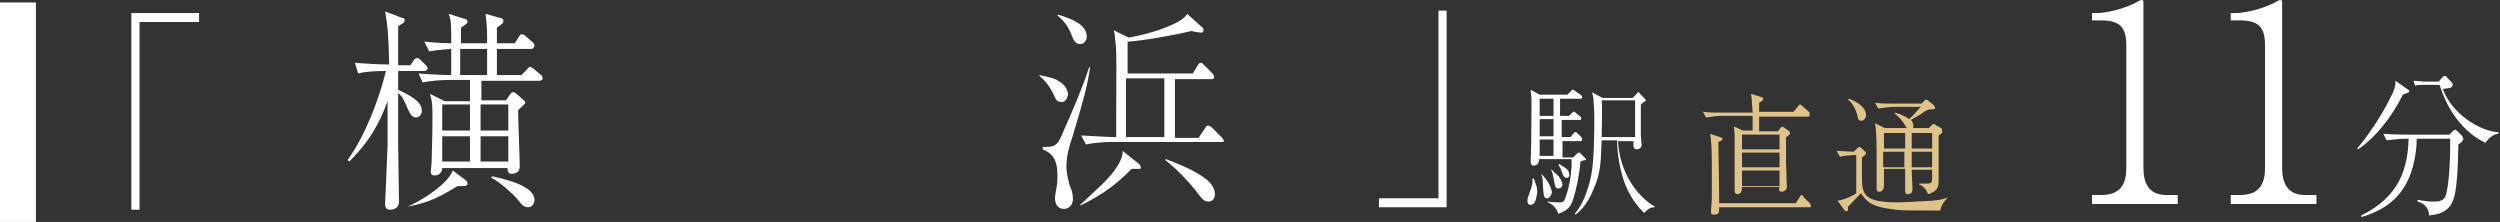 <?xml version="1.0" encoding="utf-8"?>
<!-- Generator: Adobe Illustrator 27.4.0, SVG Export Plug-In . SVG Version: 6.00 Build 0)  -->
<svg version="1.1" id="_レイヤー_2" xmlns="http://www.w3.org/2000/svg" xmlns:xlink="http://www.w3.org/1999/xlink" x="0px"
	 y="0px" viewBox="0 0 306.4 27.2" style="enable-background:new 0 0 306.4 27.2;" xml:space="preserve">
<rect x="0" y="0" width="306.4" height="27.2" fill="#333333" stroke="none"/>
<style type="text/css">
	.st0{fill:#FFFFFF;}
	.st1{fill:#DFC389;}
</style>
<g id="_レイヤー_1-2">
	<path class="st0" d="M16.1,1.6h8.3v1.1h-7.3v23h-1V1.6z"/>
	<path class="st0" d="M43.5,7.7c1.4,0.1,2.8,0.2,4.2,0.2c-0.1-4.1-0.2-4.7-0.5-6.5l2.1,0.8c0.2,0,0.3,0.1,0.3,0.3
		c0,0.3-0.3,0.4-0.8,0.7c0,0.5,0,4,0,4.8h1.5l0.4-0.6c0,0,0.2-0.3,0.4-0.3c0.2,0,0.4,0.2,0.5,0.3l0.6,0.6c0.2,0.2,0.2,0.2,0.2,0.4
		c0,0.2-0.2,0.3-0.4,0.3h-3.2v2.3c2.4,1.1,2.9,1.8,2.9,2.6c0,0.6-0.5,0.8-0.7,0.8c-0.4,0-0.7-0.3-1-1c-0.5-1.1-0.6-1.5-1.2-2
		c0,1,0,5.6,0,6.5c0,1.1,0.1,5.8,0.1,6.8c0,0.7-0.5,1-1.1,1c-0.6,0-0.6-0.5-0.6-0.8c0-0.3,0.3-6.6,0.3-7c0-0.9,0-4.7,0-5.5
		c-0.9,2.4-1.9,4.6-4.7,7.4l-0.2-0.2c2.2-3,3.9-7.6,4.7-10.9c-1.4,0-2.7,0.1-3.4,0.3L43.5,7.7L43.5,7.7z M50,25.3
		c0.8-0.3,4.7-2.4,5.5-4.4l1.6,1.2c0.1,0.1,0.2,0.2,0.2,0.4c0,0.3-0.4,0.3-0.6,0.3c-0.3,0-0.4,0-0.6,0c-2,1.2-3.4,2-6,2.5L50,25.3
		L50,25.3z M59.7,5.3c0-1.5,0-2.2-0.2-3.6l1.8,0.5c0.2,0,0.4,0.1,0.4,0.4c0,0.2,0,0.2-0.8,0.8c0,0.1,0,1.6,0,1.9h2.2l0.5-0.8
		c0.1-0.2,0.2-0.3,0.4-0.3c0.2,0,0.4,0.2,0.5,0.3l0.8,0.7c0.2,0.2,0.2,0.3,0.2,0.4C65.4,6,65.2,6,65,6h-4.1c0,0.5,0,2.8,0,3.2l3,0
		l0.7-0.7c0.2-0.3,0.3-0.3,0.4-0.3c0.1,0,0.2,0.1,0.5,0.3l0.8,0.7c0.1,0,0.2,0.2,0.2,0.4c0,0.2-0.2,0.3-0.4,0.3H59v2.4H62l0.5-0.7
		c0.2-0.3,0.3-0.3,0.4-0.3c0.2,0,0.2,0.1,0.4,0.2l0.9,0.8c0.1,0.1,0.2,0.2,0.2,0.3c0,0.1-0.8,0.8-0.9,0.9c0,1.1,0.2,5.9,0.2,6.9
		c0,0.5-0.3,0.9-1,0.9c-0.5,0-0.5-0.5-0.5-0.7h-8c0,0.5-0.4,0.9-0.9,0.9c-0.5,0-0.5-0.3-0.5-0.5c0-0.2,0.1-1,0.1-1.1
		c0-1.2,0.1-2.4,0.1-5.5c0-1.3,0-1.9-0.3-2.9l1.8,0.9h3.1V9.8h-2.6c-0.9,0-2.3,0.1-3.2,0.3L51.3,9c1,0.1,2.9,0.2,4,0.2
		c0-0.7,0-2.4,0-3.2c-0.2,0-1.6,0.1-2.7,0.3L52,5.1c1.8,0.2,3.1,0.2,3.3,0.2c0-2.4,0-2.7-0.3-3.6l1.9,0.6c0.2,0,0.4,0.1,0.4,0.4
		c0,0.2-0.7,0.6-0.8,0.7c0,0.2,0,1.6,0,1.9L59.7,5.3L59.7,5.3z M57.6,16v-3.2h-3.4V16H57.6z M57.6,19.8v-3.1h-3.4v3.1H57.6z M56.4,6
		v3.2l3.3,0c0-0.7,0-2.4,0-3.2H56.4L56.4,6z M58.9,12.9V16h3.4v-3.2H58.9z M58.9,16.7v3.1h3.4v-3.1H58.9z M60.3,21.6
		c1.8,0.4,5.2,1.2,5.2,2.9c0,0.5-0.3,0.9-0.8,0.9c-0.4,0-0.7-0.2-1.3-1c-0.6-0.7-2.4-2.3-3.2-2.6L60.3,21.6L60.3,21.6z"/>
	<path class="st0" d="M130.1,12.5c-0.6,0-0.7-0.3-1-1c-0.1-0.1-0.5-1.2-1.7-2.2V9.2c1.4,0.3,1.8,0.4,2.3,0.7
		c1.1,0.6,1.2,1.5,1.2,1.7C130.8,11.9,130.7,12.5,130.1,12.5L130.1,12.5z M131.4,16.9c-0.3,0.8-0.7,2.2-0.7,3.5c0,1,0.4,2.5,0.6,2.8
		c0.1,0.3,0.2,0.8,0.2,1.2c0,0.7-0.5,1.2-1.1,1.2c-0.9,0-1.1-0.8-1.1-1.3c0-0.4,0.1-0.7,0.2-1.4c0.1-0.5,0.1-1,0.1-1.4
		c0-2.1-0.7-2.7-1.8-3.2V18c0.2,0,0.3,0,0.5,0c1.1,0,1.4-0.4,1.9-1.6c1.2-2.7,2.5-5.7,3.3-8.2l0.1,0.1
		C133.2,10.8,132.9,11.9,131.4,16.9L131.4,16.9z M132.4,5.4c-0.6,0-0.8-0.4-1.1-1.2c-0.5-1.2-1-1.7-1.7-2.3l0.1-0.1
		c1.3,0.4,3.5,1.1,3.5,2.7C133.2,4.9,132.9,5.4,132.4,5.4z M139.6,20.7c-0.1,0-0.5,0-0.9,0c-2,2-3.5,3.1-6.3,4.5l0-0.1
		c2.8-2.6,3.1-2.9,3.8-3.7c1.2-1.5,1.4-2.3,1.4-2.9l2,1.6c0.1,0.1,0.2,0.2,0.2,0.4S139.8,20.7,139.6,20.7L139.6,20.7z M149.7,17.4
		h-13.4c-0.9,0-2.3,0.1-3.2,0.3l-0.6-1.1c1.7,0.1,3.5,0.2,4.3,0.2v-2.5c0-5,0.1-8-0.1-9.2c0-0.2-0.1-1.2-0.2-1.4l1.8,0.9
		c2.6-0.4,6.6-1.7,7.2-2.9l1.9,1.7c0.1,0.1,0.1,0.2,0.1,0.3c0,0.2-0.1,0.3-0.3,0.3c-0.2,0-0.8-0.1-1.2-0.2c-2,0.5-5.9,1.2-7.8,1.3V9
		h8l0.6-1c0.2-0.3,0.2-0.3,0.4-0.3c0.1,0,0.1,0,0.4,0.3l1,1c0.1,0.2,0.2,0.2,0.2,0.4c0,0.3-0.2,0.3-0.4,0.3h-4.4v7.2h2.9l0.8-1.2
		c0.2-0.3,0.2-0.3,0.4-0.3c0.2,0,0.4,0.2,0.5,0.3l1.2,1.2c0.1,0.2,0.2,0.2,0.2,0.4C150,17.4,149.8,17.4,149.7,17.4L149.7,17.4z
		 M142.7,9.6h-4.7v7.2h4.7V9.6z M148.1,24.7c-0.6,0-0.8-0.4-1.3-1c-0.4-0.6-2.2-2.7-4-4.1l0.1-0.1c3.1,1.2,4.1,1.8,5.1,2.6
		c0.6,0.5,0.9,1.2,0.9,1.7C148.9,24.2,148.7,24.7,148.1,24.7L148.1,24.7z"/>
	<path class="st0" d="M177.3,25.4H169v-1.1h7.3v-23h1V25.4z"/>
	<path class="st1" d="M221.6,14.3h-6v1.8h2.3l0.3-0.4c0.1-0.1,0.2-0.2,0.2-0.2c0.1,0,0.1,0.1,0.2,0.1l0.6,0.4
		c0.1,0.1,0.2,0.2,0.2,0.3c0,0.1-0.1,0.3-0.5,0.5c0,1.1,0,2.7,0,3.2c0,0.4,0.1,2.8,0.1,2.9c0,0.4-0.4,0.6-0.6,0.6
		c-0.4,0-0.4-0.2-0.3-0.6h-4.6c0,0.1,0,0.4-0.1,0.6c-0.1,0.3-0.5,0.3-0.5,0.3c-0.3,0-0.3-0.4-0.3-0.4c0-0.2,0-0.6,0-0.8
		c0-0.3,0-2.6,0-3.7c0-0.2,0-1.7,0-2.4c0-0.2-0.1-0.7-0.1-1l1.1,0.5h1.2c0-0.7,0-0.8,0-1.8H211c-0.5,0-1.3,0.1-1.9,0.2l-0.4-0.7
		c0.8,0.1,1.6,0.1,2.5,0.1h3.6c-0.1-1.5-0.1-1.8-0.2-2.3l1.3,0.4c0.1,0.1,0.2,0.1,0.2,0.2c0,0.2-0.2,0.3-0.5,0.5v1.1h4.2l0.6-0.7
		c0.1-0.1,0.1-0.2,0.2-0.2s0.2,0.1,0.3,0.2l0.8,0.7c0.1,0.1,0.1,0.1,0.1,0.2C221.8,14.3,221.7,14.3,221.6,14.3L221.6,14.3z
		 M221.8,25.4h-11.1c0,0.5,0,0.5-0.1,0.7c-0.1,0.2-0.4,0.2-0.6,0.2c-0.3,0-0.3-0.2-0.3-0.4c0-0.2,0.1-1.4,0.1-1.6c0-1.7,0-3,0-4.1
		c0-0.5,0-2.3-0.1-2.9c0-0.2,0-0.2-0.1-0.9l1.2,0.4c0.2,0.1,0.3,0.1,0.3,0.2c0,0.2-0.2,0.3-0.5,0.4c0,1,0.1,4.5,0.1,7.5h9.4l0.5-0.8
		c0.1-0.1,0.1-0.2,0.2-0.2c0.1,0,0.2,0.1,0.2,0.2l0.8,0.8c0.1,0.1,0.1,0.2,0.1,0.2C222,25.4,221.9,25.4,221.8,25.4L221.8,25.4z
		 M218.1,16.5h-4.6v1.8h4.6V16.5z M218.1,18.7h-4.6v1.8h4.6C218.1,20.5,218.1,18.7,218.1,18.7z M218.1,20.9h-4.6v1.9h4.6V20.9z"/>
	<path class="st1" d="M237.8,25.8c-0.4,0-0.7,0-1,0c-3.8,0-3.9,0-5.2-0.2c-2.1-0.3-2.8-0.8-3.5-1.9c-0.3,0.2-1.3,1.4-1.6,1.6
		c0,0.3,0,0.6-0.2,0.6c0,0-0.1,0-0.2-0.1l-0.9-1.2c0.9-0.1,2-0.7,2.3-0.9V19c-0.7,0-1.5,0.1-2,0.2l-0.4-0.7c0.6,0,1.7,0.1,2.1,0.1
		l0.4-0.4c0.1-0.1,0.2-0.2,0.3-0.2c0.1,0,0.1,0.1,0.2,0.1l0.5,0.5c0.1,0.1,0.1,0.1,0.1,0.2c0,0.1-0.2,0.3-0.5,0.5c0,0.2,0,0.4,0,2.2
		c0,2.1,0,3.3,4.2,3.3c0.9,0,2.9-0.1,4.4-0.2c1.1-0.1,1.4-0.2,1.9-0.4l0,0C238.5,24.5,237.9,25,237.8,25.8L237.8,25.8z M228.1,14.8
		c-0.3,0-0.4-0.2-0.5-0.8c-0.2-0.7-0.6-1.4-1.1-1.8l0.1-0.1c1.1,0.4,2.1,1.1,2.1,2C228.7,14.5,228.4,14.8,228.1,14.8L228.1,14.8z
		 M236.7,13.4c-0.3,0-0.5,0-1.3,0.6c0,0-1,0.6-1.2,0.7c0.1,0.1,0.3,0.3,0.3,0.7c0,0.3-0.1,0.5-0.4,0.5s-0.4-0.2-0.6-0.5
		c-0.3-0.6-0.8-1.1-1.3-1.5v-0.1c0.9,0.2,1.5,0.6,1.8,0.8c0.3-0.3,0.8-0.8,1.4-1.5h-3.3c-0.4,0-1.3,0.1-1.9,0.2l-0.4-0.7
		c0.8,0.1,1.7,0.1,2.5,0.1h3.2l0.4-0.4c0.1-0.1,0.2-0.1,0.2-0.1s0.2,0.1,0.2,0.1l0.7,0.6c0.1,0.1,0.1,0.1,0.1,0.2
		C237.3,13.4,237,13.4,236.7,13.4L236.7,13.4z M238,16.3c-0.1,0.1-0.3,0.2-0.4,0.3c0,0.8,0,4.5,0,5.4c0,0.5,0,0.8-0.2,1.1
		c0,0.1-0.4,0.5-1.1,0.7c-0.2-0.6-0.7-1.1-1.1-1.2l0-0.1c0.4,0,0.7,0,0.9,0c0.6,0,0.7-0.1,0.7-0.7v-1h-2.5c0,0.4,0.1,2.2,0.1,2.4
		c0,0.6-0.5,0.6-0.6,0.6c-0.3,0-0.3-0.2-0.3-0.4c0-0.6,0-2,0-2.7h-2.6c0,0.3,0,1.7,0,2c0,0.8-0.5,0.8-0.6,0.8
		c-0.3,0-0.3-0.2-0.3-0.4c0-0.4,0-0.9,0-1.2c0-0.6,0-1.9,0-2.7c0-1,0-3.2-0.2-4.1l1.2,0.6h5.4l0.4-0.4c0,0,0.1-0.1,0.2-0.1
		c0,0,0.1,0,0.2,0.1l0.7,0.4c0.1,0,0.1,0.1,0.1,0.2C238.1,16.3,238,16.3,238,16.3L238,16.3z M233.5,16.3h-2.6v1.9h2.6V16.3z
		 M230.8,18.6c0,0.6,0,1.2,0,1.9h2.6c0-0.3,0-1.6,0-1.9H230.8L230.8,18.6z M236.8,16.3h-2.5v1.9h2.5V16.3z M236.8,18.6h-2.5
		c0,1.3,0,1.5,0,1.9h2.5V18.6z"/>
	<path class="st0" d="M256.4,25v-1.1h1.1c2.1,0,3.1-1,3.1-3.3v-15c0-2.2-0.7-3.1-3.1-3.1h-1.1V1.6h0.5c1.9,0,4.2-0.9,4.9-1.3
		c0.2-0.1,0.5-0.3,0.7-0.3c0.2,0,0.2,0.2,0.2,0.3v20.3c0,1.9,0.7,3.3,2.8,3.3h1.4V25L256.4,25L256.4,25z"/>
	<path class="st0" d="M273.4,25v-1.1h1.1c2.1,0,3.1-1,3.1-3.3v-15c0-2.2-0.7-3.1-3.1-3.1h-1.1V1.6h0.5c1.9,0,4.2-0.9,4.9-1.3
		c0.2-0.1,0.5-0.3,0.7-0.3c0.2,0,0.2,0.2,0.2,0.3v20.3c0,1.9,0.7,3.3,2.8,3.3h1.4V25L273.4,25L273.4,25z"/>
	<path class="st0" d="M294.5,11.6c-1.4,2.8-3.4,5.3-5.5,6.7l-0.1-0.1c1.1-1.3,2.8-3.7,3.9-5.9c0.7-1.3,0.8-1.8,0.8-2.4l1.4,1
		c0.2,0.1,0.3,0.2,0.3,0.3C295.2,11.4,294.7,11.5,294.5,11.6L294.5,11.6z M301.7,17.4c0,0-0.2,0.2-0.4,0.3c0,0.7-0.1,3.8-0.2,4.4
		c-0.2,2.3-0.5,4.1-3.4,4.3c0-0.9-0.6-1.5-1.4-1.7v-0.2c0.3,0,0.4,0.1,1.5,0.2c0.3,0,0.5,0,0.6,0c0.3,0,1,0,1.3-0.6
		c0.5-1.3,0.6-5,0.6-6.4c0-0.3,0-0.4,0-0.7h-4.1c0,1.2-0.2,2.4-0.5,3.5c-0.9,3.3-3.1,5.2-6.3,6.1l0-0.2c4.7-2.3,5.7-5.8,5.8-9.4
		h-0.3c-0.6,0-1.7,0.1-2.4,0.2l-0.4-0.8c1.4,0.1,2.7,0.1,3,0.1h5.1l0.4-0.4c0.1-0.1,0.2-0.2,0.3-0.2s0.1,0.1,0.2,0.1l0.7,0.7
		c0,0.1,0.1,0.2,0.1,0.3C301.9,17.2,301.8,17.2,301.7,17.4L301.7,17.4z M304.6,17.5c-2.7-1.3-4.6-3.9-5.6-7.1h-2c-0.3,0-0.7,0-1,0.1
		l-0.2-0.6c0.3,0,1,0.1,1.3,0.1h1.8l0.4-0.5c0.2-0.2,0.3-0.2,0.3-0.2c0.1,0,0.3,0.1,0.3,0.2l0.6,0.6c0.1,0.1,0.1,0.2,0.1,0.3
		c0,0.4-0.5,0.4-1.2,0.5c1.1,3.1,4.6,5.2,6.8,5.3v0.2C305.4,16.5,305,17,304.6,17.5L304.6,17.5z"/>
	<path class="st0" d="M187.6,25.1c-0.3,0-0.4-0.2-0.4-0.5c0-0.3,0.1-0.5,0.3-1.1c0.1-0.2,0.4-1,0.3-1.6h0.2c0,0.1,0.1,0.2,0.3,0.9
		c0.1,0.2,0.1,0.5,0.1,0.9C188.3,23.9,188.3,25.1,187.6,25.1L187.6,25.1z M193.7,19.8c-0.1,1.5-0.6,3.9-1,4.9
		c-0.2,0.6-0.6,1.1-1.7,1.5c-0.3-0.9-1-1.3-1.3-1.4v-0.1c0.5,0.1,1.4,0.1,1.4,0.1c0.4,0,0.6,0,0.8-0.7c0.5-1.3,0.8-3.5,0.7-4.6h-4
		c0.1,0.6-0.4,0.8-0.6,0.8c-0.4,0-0.4-0.3-0.4-0.8c0.1-1.4,0.1-7.2,0.1-7.4c-0.1-0.8-0.1-0.9-0.1-1.1l1.1,0.6h3.4l0.4-0.4
		c0.2-0.2,0.2-0.2,0.3-0.2s0.1,0,0.3,0.2l0.6,0.4c0.1,0.1,0.2,0.1,0.2,0.3c0,0.2-0.1,0.2-0.2,0.2h-2.5v2.1h1.1l0.3-0.3
		c0.2-0.2,0.2-0.2,0.3-0.2c0.1,0,0.1,0,0.3,0.2l0.4,0.3c0.1,0.1,0.2,0.2,0.2,0.3c0,0.2-0.1,0.2-0.2,0.2h-2.2v2.1h1.1l0.3-0.4
		c0.2-0.2,0.2-0.2,0.3-0.2c0.1,0,0.2,0.1,0.3,0.2l0.4,0.4c0.1,0.2,0.1,0.2,0.1,0.3c0,0.2-0.1,0.2-0.2,0.2h-2.2v2h1.3l0.4-0.4
		c0.2-0.2,0.2-0.2,0.3-0.2s0.1,0,0.3,0.2l0.5,0.5c0,0,0.1,0.1,0.1,0.2C194.2,19.6,193.9,19.7,193.7,19.8L193.7,19.8z M190.4,12.1
		h-1.7v2.1h1.7V12.1z M190.4,14.6h-1.7v2.1h1.7V14.6z M190.4,17.1h-1.7v2h1.7C190.4,19.1,190.4,17.1,190.4,17.1z M189.6,24.3
		c-0.4,0-0.4-0.3-0.5-1.5c0-0.5,0-1-0.2-1.4l0.1,0c0.1,0.1,0.6,0.7,0.7,0.9c0.3,0.5,0.5,1,0.5,1.3C190.1,24,189.9,24.3,189.6,24.3z
		 M191,23.1c-0.4,0-0.4-0.3-0.5-0.8c-0.1-0.3-0.1-0.9-0.4-1.5l0.1,0c0.1,0.2,0.8,0.7,0.9,0.9c0.3,0.4,0.4,0.8,0.4,1
		C191.5,22.7,191.4,23.1,191,23.1L191,23.1z M192,21.8c-0.3,0-0.4-0.2-0.6-0.8c-0.1-0.3-0.2-0.5-0.4-0.8l0.1-0.1
		c0.8,0.5,1.2,0.7,1.2,1.2C192.4,21.5,192.3,21.8,192,21.8L192,21.8z M201.5,26.1c-0.6-0.6-1.8-1.9-2.5-4c-0.5-1.6-0.8-3.2-0.8-4.9
		h-1.9c-0.1,2.6-0.1,4-1,6c-0.8,2-1.8,2.8-2.2,3.1l-0.1-0.1c0.6-0.7,1.1-1.6,1.5-2.8c0.6-1.8,0.9-3,0.9-9.2c0-0.8-0.1-1.6-0.1-1.9
		c0-0.2-0.1-0.9-0.2-1l1.3,0.7h3.7l0.5-0.5c0,0,0.1-0.2,0.2-0.2c0.1,0,0.1,0,0.2,0.2l0.6,0.6c0.1,0.1,0.1,0.2,0.1,0.2
		c0,0.1-0.1,0.1-0.2,0.2c-0.1,0-0.4,0.3-0.4,0.3c0,0.9,0,2.4,0,3.8c0,0.2,0.1,0.9,0.1,1.1c0,0.5-0.4,0.6-0.6,0.6
		c-0.5,0-0.4-0.5-0.4-1h-1.9c0.3,5,3.5,7.5,4.5,8v0.1C202.2,25.4,201.9,25.7,201.5,26.1L201.5,26.1z M200.4,12.3h-4.1
		c0.1,0.9,0,3.4,0,4.5h4.1L200.4,12.3L200.4,12.3z"/>
	<path class="st0" d="M15.8,47.6l-0.4-0.3l3.6-3.6l-3.6-3.6l0.4-0.3l3.6,3.6l3.6-3.6l0.4,0.3l-3.6,3.6l3.6,3.6l-0.4,0.3L19.3,44
		C19.3,44,15.8,47.6,15.8,47.6z M17.2,43.6c0,0.5-0.4,0.9-0.9,0.9s-0.9-0.4-0.9-0.9s0.4-0.9,0.9-0.9S17.2,43.1,17.2,43.6z
		 M20.2,40.6c0,0.5-0.4,0.9-0.9,0.9s-0.9-0.4-0.9-0.9s0.4-0.9,0.9-0.9S20.2,40.1,20.2,40.6z M20.2,46.6c0,0.5-0.4,0.9-0.9,0.9
		s-0.9-0.4-0.9-0.9s0.4-0.9,0.9-0.9S20.2,46.1,20.2,46.6z M23.2,43.6c0,0.5-0.4,0.9-0.9,0.9s-0.9-0.4-0.9-0.9s0.4-0.9,0.9-0.9
		S23.2,43.1,23.2,43.6z"/>
	<path class="st0" d="M26.1,41.2c0.6,0,1.2,0.1,1.8,0.1c0-1.7-0.1-2-0.2-2.7l0.9,0.3c0.1,0,0.1,0.1,0.1,0.1c0,0.1-0.1,0.2-0.3,0.3
		c0,0.2,0,1.7,0,2H29l0.2-0.2c0,0,0.1-0.1,0.2-0.1c0.1,0,0.2,0.1,0.2,0.1l0.3,0.2c0.1,0.1,0.1,0.1,0.1,0.2c0,0.1-0.1,0.1-0.2,0.1
		h-1.4v1c1,0.4,1.3,0.8,1.3,1.1c0,0.3-0.2,0.3-0.3,0.3c-0.2,0-0.3-0.1-0.4-0.4c-0.2-0.5-0.3-0.6-0.5-0.8c0,0.4,0,2.3,0,2.7
		c0,0.5,0,2.4,0,2.8c0,0.3-0.2,0.4-0.5,0.4c-0.2,0-0.2-0.2-0.2-0.3c0-0.1,0.1-2.8,0.1-2.9c0-0.4,0-2,0-2.3c-0.4,1-0.9,1.9-2.1,3.1
		l-0.1-0.1c1-1.3,1.7-3.2,2.1-4.6c-0.6,0-1.2,0-1.5,0.1L26.1,41.2L26.1,41.2z M28.9,48.6c0.3-0.1,2.1-1,2.4-1.8l0.7,0.5
		c0,0,0.1,0.1,0.1,0.2c0,0.1-0.2,0.1-0.3,0.1c-0.1,0-0.2,0-0.3,0C30.7,48.1,30.1,48.4,28.9,48.6L28.9,48.6L28.9,48.6z M33.2,40.2
		c0-0.6,0-0.9-0.1-1.5l0.8,0.2c0.1,0,0.2,0.1,0.2,0.2c0,0.1,0,0.1-0.3,0.3c0,0.1,0,0.7,0,0.8h1l0.2-0.3c0-0.1,0.1-0.1,0.2-0.1
		s0.2,0.1,0.2,0.1l0.3,0.3c0.1,0.1,0.1,0.1,0.1,0.2c0,0.1-0.1,0.1-0.2,0.1h-1.8c0,0.2,0,1.2,0,1.3H35l0.3-0.3
		c0.1-0.1,0.1-0.1,0.2-0.1s0.1,0,0.2,0.1l0.4,0.3c0,0,0.1,0.1,0.1,0.2c0,0.1-0.1,0.1-0.2,0.1h-3.1v1h1.3l0.2-0.3
		c0.1-0.1,0.1-0.1,0.2-0.1c0.1,0,0.1,0,0.2,0.1l0.4,0.3c0,0,0.1,0.1,0.1,0.1c0,0.1-0.3,0.3-0.4,0.4c0,0.5,0.1,2.5,0.1,2.9
		c0,0.2-0.2,0.4-0.4,0.4c-0.2,0-0.2-0.2-0.2-0.3h-3.5c0,0.2-0.2,0.4-0.4,0.4c-0.2,0-0.2-0.1-0.2-0.2c0-0.1,0-0.4,0-0.5
		c0-0.5,0-1,0-2.3c0-0.5,0-0.8-0.1-1.2l0.8,0.4h1.4v-1h-1.1c-0.4,0-1,0-1.4,0.1l-0.2-0.5c0.4,0,1.3,0.1,1.8,0.1c0-0.3,0-1,0-1.3
		c-0.1,0-0.7,0-1.2,0.1l-0.3-0.5c0.8,0.1,1.3,0.1,1.5,0.1c0-1,0-1.1-0.1-1.5l0.8,0.2c0.1,0,0.2,0,0.2,0.2c0,0.1-0.3,0.2-0.4,0.3
		c0,0.1,0,0.7,0,0.8L33.2,40.2L33.2,40.2z M32.3,44.7v-1.3h-1.5v1.3H32.3z M32.3,46.3V45h-1.5v1.3H32.3z M31.7,40.5v1.3h1.4
		c0-0.3,0-1,0-1.3C33.2,40.5,31.7,40.5,31.7,40.5z M32.8,43.4v1.3h1.5v-1.3H32.8z M32.8,45v1.3h1.5V45H32.8z M33.4,47
		c0.8,0.2,2.3,0.5,2.3,1.2c0,0.2-0.2,0.4-0.4,0.4c-0.2,0-0.3-0.1-0.6-0.4C34.5,47.9,33.8,47.2,33.4,47L33.4,47L33.4,47z"/>
	<path class="st0" d="M39.4,43.2c-0.3,0-0.3-0.1-0.5-0.4c0-0.1-0.2-0.5-0.7-0.9v0c0.6,0.1,0.8,0.2,1,0.3c0.5,0.2,0.5,0.6,0.5,0.7
		C39.7,43,39.6,43.2,39.4,43.2L39.4,43.2z M39.9,45.1c-0.1,0.3-0.3,0.9-0.3,1.4c0,0.4,0.2,1,0.2,1.2c0,0.1,0.1,0.3,0.1,0.5
		c0,0.3-0.2,0.5-0.5,0.5c-0.4,0-0.5-0.3-0.5-0.5c0-0.2,0-0.3,0.1-0.6c0-0.2,0-0.4,0-0.6c0-0.9-0.3-1.1-0.8-1.3v0c0.1,0,0.1,0,0.2,0
		c0.5,0,0.6-0.2,0.8-0.7c0.5-1.1,1.1-2.4,1.5-3.4l0.1,0C40.8,42.5,40.6,43,39.9,45.1L39.9,45.1z M40.4,40.3c-0.2,0-0.3-0.2-0.5-0.5
		c-0.2-0.5-0.4-0.7-0.8-1l0,0c0.6,0.2,1.5,0.5,1.5,1.1C40.7,40.1,40.6,40.3,40.4,40.3z M43.6,46.7c0,0-0.2,0-0.4,0
		c-0.9,0.8-1.5,1.3-2.8,1.9v0c1.2-1.1,1.4-1.2,1.7-1.5c0.5-0.6,0.6-1,0.6-1.2l0.9,0.7c0,0,0.1,0.1,0.1,0.2S43.7,46.7,43.6,46.7
		L43.6,46.7z M48,45.3h-5.9c-0.4,0-1,0.1-1.4,0.1l-0.3-0.5c0.8,0,1.5,0.1,1.9,0.1V44c0-2.1,0-3.3,0-3.8c0-0.1-0.1-0.5-0.1-0.6
		l0.8,0.4c1.1-0.2,2.9-0.7,3.2-1.2l0.8,0.7c0,0,0.1,0.1,0.1,0.1c0,0.1-0.1,0.1-0.1,0.1c-0.1,0-0.3,0-0.5-0.1
		c-0.9,0.2-2.6,0.5-3.4,0.5v1.6h3.5l0.3-0.4c0.1-0.1,0.1-0.1,0.2-0.1c0,0,0.1,0,0.2,0.1l0.5,0.4c0.1,0.1,0.1,0.1,0.1,0.2
		c0,0.1-0.1,0.1-0.2,0.1h-1.9v3h1.2l0.3-0.5c0.1-0.1,0.1-0.1,0.2-0.1c0.1,0,0.2,0.1,0.2,0.1L48,45c0.1,0.1,0.1,0.1,0.1,0.2
		C48.2,45.2,48.1,45.3,48,45.3L48,45.3z M44.9,42h-2v3h2V42z M47.3,48.3c-0.2,0-0.4-0.2-0.6-0.4c-0.2-0.3-1-1.1-1.8-1.7l0-0.1
		c1.4,0.5,1.8,0.7,2.2,1.1c0.2,0.2,0.4,0.5,0.4,0.7S47.5,48.3,47.3,48.3L47.3,48.3z"/>
	<path class="st0" d="M60,40.7h-5.2l0.9,0.3c0.1,0,0.1,0.1,0.1,0.1c0,0.1-0.2,0.2-0.3,0.3c0,0.4,0,0.7,0,1.1h2.4l0.3-0.3
		c0,0,0.1-0.1,0.2-0.1c0.1,0,0.2,0.1,0.2,0.1l0.3,0.2c0.2,0.2,0.2,0.2,0.2,0.2c0,0.1-0.2,0.2-0.3,0.3c0,0.3,0.1,3,0.1,3.6
		c0,0.3,0,0.5-0.3,0.8c-0.3,0.3-0.6,0.3-0.8,0.4c-0.1-0.2-0.2-0.5-0.9-0.8v-0.1c0.2,0,0.3,0,0.7,0c0.7,0,0.7-0.1,0.7-0.3
		c0-0.4,0-1.6,0-2.4v-1.3h-2.6c0,1.2,0,1.7,0,3.8c0,0.2,0,1.3,0,1.5c0,0.4-0.4,0.5-0.5,0.5c-0.2,0-0.2-0.2-0.2-0.4
		c0,0,0.1-2,0.1-2.3c0-0.9,0-2,0-3h-2.4v2.3l0,2c0,0.3,0,0.6-0.5,0.6c-0.2,0-0.2-0.2-0.2-0.2c0-0.1,0-0.5,0-0.6c0-0.9,0-1.9,0-2.8
		c0-1.1,0-1.4-0.1-1.9l0.9,0.4h2.2c0-1.3,0-1.4-0.1-1.9h-2.9c-0.4,0-1,0-1.4,0.1l-0.3-0.5c0.8,0.1,1.6,0.1,1.8,0.1h2.9
		c0-1.3-0.1-1.5-0.3-1.9l1.1,0.2c0.1,0,0.2,0.1,0.2,0.2s-0.2,0.2-0.4,0.3c0,0.6,0,0.8,0,1.2h3.2l0.4-0.5c0.1-0.1,0.1-0.1,0.2-0.1
		s0.2,0.1,0.2,0.1l0.6,0.5c0.1,0,0.1,0.1,0.1,0.2C60.1,40.7,60,40.7,60,40.7L60,40.7z"/>
	<path class="st0" d="M71.7,41.8c-0.2,0-0.2,0-0.3,0c0,0-0.4,0.3-0.6,0.5c-0.2,0.2-0.3,0.2-0.4,0.3l0,0c0.1-0.1,0.3-0.7,0.3-0.9
		c0.1-0.2,0.1-0.3,0.1-0.4h-7.2c0,0.8-0.4,1.8-1,1.8c-0.2,0-0.4-0.1-0.4-0.4s0.2-0.4,0.5-0.8c0.2-0.2,0.7-0.8,0.7-1.4h0.1
		c0,0.2,0.1,0.3,0.1,0.5h4.9c0.4-0.7,0.8-1.8,0.8-2.2c0-0.1,0-0.1,0-0.2l1,0.5c0.1,0,0.1,0.1,0.1,0.1c0,0.1,0,0.1-0.4,0.1
		c-0.3,0.5-0.8,1.1-1.3,1.7h2l0.3-0.2c0.1-0.1,0.1-0.1,0.2-0.1s0.1,0.1,0.2,0.1l0.7,0.5c0.1,0,0.1,0.1,0.1,0.2
		C72.1,41.8,71.9,41.8,71.7,41.8L71.7,41.8z M70.5,46.2c0,0-0.2,0.1-0.3,0.2c0,0.2,0,1,0,1.1c0,0.1,0.1,0.7,0.1,0.8
		c0,0.3-0.3,0.4-0.5,0.4c-0.2,0-0.3-0.2-0.2-0.5h-4.9c0,0.2,0,0.2,0,0.3c0,0.3-0.3,0.3-0.4,0.3c-0.3,0-0.3-0.1-0.3-0.3
		c0-0.1,0.1-1.5,0.1-1.7c0-0.3,0-0.7-0.1-1.3l0.7,0.4h1.8c0.1-0.4,0.2-0.9,0.2-1.3h-1.4c0,0.1,0,0.4-0.3,0.4c-0.1,0-0.2-0.1-0.2-0.2
		c0-0.1,0-0.7,0-0.9c0-0.1,0-0.5,0-0.9c0-0.6,0-0.7-0.1-0.9l0.8,0.3h3.1l0.2-0.2c0.1-0.1,0.1-0.1,0.1-0.1c0,0,0,0,0.1,0l0.4,0.3
		c0.1,0,0.1,0.1,0.1,0.1c0,0.1-0.2,0.2-0.4,0.3c0,0.4,0.1,1.2,0.1,1.5c0,0.2-0.2,0.3-0.4,0.3c-0.2,0-0.2-0.1-0.2-0.3h-1.2
		c-0.2,0.3-0.7,1-0.8,1.3h2.8l0.2-0.2c0-0.1,0.1-0.1,0.2-0.1c0.1,0,0.2,0.1,0.2,0.1l0.4,0.2c0.1,0,0.1,0.1,0.1,0.2
		C70.5,46.1,70.5,46.2,70.5,46.2L70.5,46.2z M65.2,40.7c-0.2,0-0.3-0.1-0.4-0.5c-0.2-0.5-0.3-0.8-0.6-1.2l0,0
		c0.7,0.4,1.4,0.8,1.4,1.4C65.5,40.6,65.3,40.7,65.2,40.7z M69.6,46.1h-4.9v1.8h4.9V46.1z M68.8,42.7h-3.4v1.5h3.4V42.7z M67.3,40.5
		c-0.3,0-0.4-0.3-0.5-0.8c-0.2-0.7-0.4-0.9-0.5-1l0,0c0.7,0.3,1.3,1,1.3,1.4C67.6,40.3,67.5,40.5,67.3,40.5L67.3,40.5z"/>
	<path class="st0" d="M78.1,42.5h-1.4c0,1.2,0,2.5,0,3.7c0.3-0.1,1.4-0.4,1.6-0.5l0,0.1c-0.5,0.3-1.1,0.6-1.7,0.9
		c-0.8,0.4-1.1,0.5-1.4,0.6c-0.1,0.3-0.1,0.3-0.2,0.3c-0.1,0-0.1,0-0.1-0.1l-0.5-0.8c0.7,0,0.8-0.1,1.8-0.3v-3.8H76
		c-0.4,0-1,0-1.4,0.1l-0.2-0.5c0.7,0.1,1.2,0.1,1.8,0.1c0-1.7,0-1.8,0-2.3c0-0.5-0.1-0.8-0.2-1l1,0.4c0.1,0,0.2,0,0.2,0.1
		c0,0.1-0.3,0.3-0.4,0.4c0,1.1,0,1.5,0,2.4h0.6l0.2-0.3c0.1-0.1,0.1-0.1,0.2-0.1s0.2,0.1,0.2,0.1l0.3,0.3c0.1,0,0.1,0.1,0.1,0.2
		C78.3,42.6,78.2,42.6,78.1,42.5L78.1,42.5z M83,48.1c-0.2,0-2.2,0-2.6,0c-1.2,0-1.3,0-1.6-0.1c-0.3-0.1-0.3-0.4-0.3-0.7
		c0-0.6,0-3.2,0-3.8c-0.5,0.2-0.9,0.5-1.2,0.7l-0.4-0.3c0.2-0.1,0.7-0.2,1.6-0.6c0-0.3,0-1.7,0-2c0-0.4,0-0.7-0.2-1.2l0.9,0.3
		c0.1,0,0.1,0,0.1,0.1c0,0.1,0,0.1-0.4,0.4c0,0.3,0,1.8,0,2.1l1.4-0.6c0-2.6,0-2.9-0.2-3.6l1,0.3c0.1,0,0.2,0.1,0.2,0.1
		s0,0.1-0.1,0.2c-0.1,0.1-0.3,0.3-0.3,0.3c0,0.5,0,0.8,0,2.5l1.3-0.6l0.2-0.4c0.1-0.1,0.1-0.1,0.1-0.1c0.1,0,0.1,0,0.1,0.1l0.5,0.3
		c0,0,0.1,0,0.1,0.1c0,0.1,0,0.1-0.3,0.3c0,2-0.1,2.9-0.2,3.4c-0.2,0.8-0.7,1-1,1.1c-0.2-0.5-0.5-0.6-0.7-0.7v-0.1
		c0.2,0,0.3,0,0.4,0c0.5,0,0.6-0.2,0.7-0.4c0.2-0.5,0.2-2.2,0.2-2.8c0-0.2,0-0.4,0-0.6L81,42.5c0,0.3,0,1.7,0,2
		c0,0.2,0.1,1.8,0.1,1.9c0,0.1,0,0.5-0.5,0.5c-0.1,0-0.2,0-0.2-0.2c0-0.1,0-0.6,0-0.7c0-0.5,0-1.2,0-3.4L79,43.3c0,0.5,0,4,0,4.1
		c0,0.2,0.2,0.3,0.3,0.3c0.1,0,1.5,0,1.7,0c1.5,0,1.6,0,1.8-0.1c0.2-0.1,0.3-0.2,0.4-0.6c0.1-0.2,0.1-0.3,0.4-1h0.1
		c0,0.1,0,0.7,0,0.9s0,0.4,0.2,0.5c0.1,0.1,0.1,0.1,0.1,0.1C84,47.6,83.8,48.1,83,48.1L83,48.1z"/>
	<path class="st0" d="M95.7,40.1h-4.6v1.8c0.4,0.1,2.8,0.6,2.8,1.9c0,0.2-0.2,0.4-0.4,0.4c-0.2,0-0.3-0.1-0.6-0.6
		c-0.4-0.7-1.1-1.2-1.8-1.6c0,2.2,0,2.5,0.1,5.3c0,0.2,0,0.2,0,0.5c0,0.2,0,0.3-0.1,0.4c-0.1,0.1-0.2,0.1-0.4,0.1
		c-0.3,0-0.3-0.2-0.3-0.3c0-0.1,0-0.4,0-0.5c0.1-1.9,0.1-2.4,0.1-5.2v-2.3h-2.6c-0.2,0-0.9,0-1.4,0.1l-0.3-0.5
		c0.6,0,1.3,0.1,1.8,0.1h6.3l0.4-0.5c0.1-0.1,0.1-0.1,0.2-0.1s0.2,0.1,0.2,0.1l0.6,0.5c0,0,0.1,0.1,0.1,0.2
		C95.9,40.1,95.8,40.1,95.7,40.1L95.7,40.1z"/>
	<path class="st0" d="M101.4,47.2c-0.4,0.2-2.1,0.8-2.4,1c0,0.1,0,0.3-0.2,0.3c-0.1,0-0.1-0.1-0.2-0.2l-0.5-0.8c0.1,0,0.2,0,0.3,0
		c0.3,0,1.3-0.2,1.7-0.3V44h-0.4c-0.4,0-1,0-1.4,0.1L98,43.7c0.8,0.1,1.6,0.1,1.8,0.1h0.2v-1.4h-0.2c-0.2,0-0.4,0-0.6,0.1L99.1,42
		c0.2,0,0.6,0,0.8,0h0.9l0.3-0.3c0.1-0.1,0.1-0.1,0.2-0.1c0.1,0,0.2,0.1,0.2,0.1l0.3,0.3c0.1,0.1,0.1,0.1,0.1,0.2
		c0,0.1-0.1,0.1-0.2,0.1h-1v1.4h0.4l0.2-0.2c0.1-0.1,0.1-0.1,0.2-0.1c0.1,0,0.2,0.1,0.2,0.1l0.3,0.2c0.1,0,0.1,0.1,0.1,0.2
		c0,0.1-0.1,0.1-0.2,0.1h-1.2v3.1c0.6-0.2,1.7-0.5,1.7-0.5l0,0.1C102.2,46.8,101.9,47,101.4,47.2L101.4,47.2z M101.9,40.9
		c-0.1,0-0.2,0-0.4-0.3c-0.4-0.6-0.8-0.9-0.9-1.1C100,40.8,99,42.3,98,43h0c0.8-1.1,1.7-2.7,2-3.8c0-0.1,0.1-0.2,0.1-0.6l0.8,0.4
		c0,0,0.1,0.1,0.1,0.1c0,0.1-0.2,0.2-0.3,0.2l0,0c0.8,0.3,0.9,0.3,1,0.4c0.4,0.2,0.6,0.5,0.6,0.7S102.1,40.9,101.9,40.9L101.9,40.9z
		 M99.1,46.7c-0.2,0-0.3-0.2-0.3-0.6c-0.1-0.7-0.2-0.9-0.3-1.2h0c0.1,0.1,0.1,0.1,0.5,0.4c0.4,0.4,0.4,0.8,0.4,0.9
		C99.4,46.5,99.2,46.7,99.1,46.7z M102.4,45.3c-0.1,0-0.3,0.1-0.3,0.1c-0.3,0.3-0.8,0.9-1.1,1.1l0,0c0.2-0.3,0.5-1,0.6-1.5
		c0,0,0-0.3,0-0.3l0.8,0.4c0,0,0.1,0,0.1,0.1C102.5,45.2,102.4,45.3,102.4,45.3z M107.4,48.5c-1.2-1.1-2-2.2-2.4-4.3
		c-0.2,1.7-0.8,3.5-3.7,4.3l0-0.1c2.2-1.3,2.8-2.4,3.1-4.4h-0.3c-0.4,0-1,0-1.4,0.1l-0.3-0.5c0.8,0.1,1.5,0.1,1.8,0.1h0.2
		c0-0.5,0-0.6,0.1-2h-1.4c-0.1,0.1-0.4,1-0.9,1.6l-0.1,0c0-0.1,0.5-1.9,0.6-2.2c0.1-0.4,0.2-1,0.2-1.2c0-0.1,0-0.2,0-0.3l0.9,0.3
		c0.1,0,0.1,0.1,0.1,0.1c0,0.1,0,0.1-0.3,0.3c-0.2,0.6-0.3,0.9-0.4,1.2h1.3c0-1.7,0-2.2-0.2-2.8l1.1,0.3c0.1,0,0.2,0,0.2,0.1
		c0,0.1-0.3,0.3-0.4,0.4c0,0.4,0,1.6,0,2h1.3l0.3-0.3c0.1-0.1,0.1-0.1,0.2-0.1s0.1,0,0.2,0.1l0.4,0.3c0,0,0.1,0.1,0.1,0.2
		c0,0.1-0.1,0.1-0.2,0.1h-2.4c0,1.4,0,1.5,0,2h1.8l0.2-0.3c0,0,0.1-0.1,0.2-0.1s0.1,0,0.2,0.1l0.5,0.3c0,0,0.1,0.1,0.1,0.2
		c0,0.1-0.1,0.1-0.2,0.1h-2.8c0.5,1.7,1.6,3.2,3.4,3.9v0.1C107.8,48.1,107.6,48.3,107.4,48.5L107.4,48.5z"/>
	<path class="st0" d="M111.9,47.9c3-1.3,4.7-4.6,5.1-6.6c-1.2,0-4.3,0.5-4.5,0.5c-0.3,0.1-0.4,0.1-0.5,0.2c-0.2,0.1-0.2,0.1-0.2,0.1
		c-0.1,0-0.1,0-0.3-0.2c-0.3-0.3-0.5-0.5-0.5-0.8c0-0.1,0-0.2,0.1-0.4c0.4,0.6,0.6,0.7,1.1,0.7c0.1,0,3.8-0.3,4-0.3
		c0.2,0,0.9-0.1,1-0.2c0,0,0.1-0.1,0.2-0.1c0,0,0.1,0,0.1,0c0.1,0,0.1,0,0.2,0.1c0.4,0.4,0.6,0.5,0.7,0.6c0,0,0.1,0.1,0.1,0.1
		c0,0.1,0,0.1-0.2,0.2c-0.3,0.1-0.3,0.2-0.5,0.7c-0.6,1.4-1.1,2.8-2.4,4C114.1,47.1,113.1,47.7,111.9,47.9L111.9,47.9L111.9,47.9z
		 M119.2,40.9c0,0.1-0.1,0.3-0.2,0.3c-0.1,0-0.1,0-0.4-0.4c-0.3-0.4-0.4-0.5-1.2-1.2C118,39.8,119.2,40.3,119.2,40.9z M119.5,39.5
		c0.4,0.2,0.6,0.5,0.6,0.8c0,0.2-0.1,0.3-0.2,0.3c-0.1,0-0.1,0-0.3-0.3c-0.4-0.5-0.9-0.9-1.3-1.1C118.6,39.2,118.9,39.2,119.5,39.5
		L119.5,39.5z"/>
	<path class="st0" d="M122.5,47.5c0.7-0.6,1.2-1.3,1.5-2.1c0.6-1.2,0.6-2.2,0.6-3.2s0-1-0.8-1.2c0.1-0.1,0.3-0.3,0.6-0.3
		c0.3,0,1,0.3,1,0.5c0,0.1-0.1,0.3-0.1,0.4c0,0.2,0,0.9,0,1c-0.1,1.1-0.2,2.3-1.1,3.5C123.7,46.8,123.2,47.3,122.5,47.5L122.5,47.5
		L122.5,47.5z M131.4,42.4c-0.6,1.5-1.8,2.7-3.1,3.7c-0.1,0.1-0.7,0.5-0.8,0.6c-0.3,0.4-0.3,0.4-0.4,0.4c-0.2,0-0.6-0.8-0.6-0.9
		c0-0.1,0.1-0.4,0.1-0.4c0.1-0.4,0.1-1,0.1-2.5c0-0.5,0-2.1-0.1-2.5c0-0.2-0.1-0.4-0.7-0.7c0.1-0.1,0.3-0.2,0.5-0.2
		c0.3,0,0.8,0.3,1,0.5c0.1,0,0.1,0.1,0.1,0.2c0,0.1-0.1,0.3-0.1,0.4c0,0.2-0.1,0.5-0.1,0.8c0,0.7-0.1,3.1-0.1,3.9c0,0.2,0,0.2,0,0.2
		C127.4,46,129.4,45,131.4,42.4L131.4,42.4L131.4,42.4z"/>
	<path class="st0" d="M135,43.3c0.1,0,0.3,0,1.2,0c0.2,0,3.8,0,4.6-0.1c0.2,0,0.2,0,0.4-0.1c0.1,0,0.1,0,0.2,0c0.1,0,1,0.1,1,0.4
		c0,0.3-0.3,0.3-0.6,0.3c-0.2,0-1.2-0.1-1.4-0.1c-0.7,0-3.8,0-4.3,0.1c-0.1,0-0.4,0-0.8,0.2c-0.2,0.1-0.3,0.1-0.3,0.1
		s-0.1,0-0.4-0.3c-0.1-0.1-0.3-0.4-0.3-0.8c0-0.2,0-0.3,0.1-0.4C134.5,43,134.7,43.3,135,43.3L135,43.3z"/>
	<path class="st0" d="M147.2,48.1c2.7-1.2,4.5-4,4.7-5.6c-0.9,0.1-4,0.4-4.5,0.7c-0.2,0.1-0.2,0.2-0.3,0.2c-0.3,0-1-0.6-1-1.2
		c0-0.1,0-0.2,0.1-0.3c0.3,0.4,0.7,0.7,1.2,0.7c0.4,0,4.1-0.3,4.4-0.4c0.1,0,0.2-0.1,0.5-0.3c0.1-0.1,0.1-0.1,0.1-0.1
		c0.1,0,0.9,0.5,0.9,0.8c0,0.1,0,0.1-0.4,0.3c-0.2,0.1-0.2,0.1-0.4,0.5c-0.1,0.2-1,2.3-2.6,3.6C149.2,47.5,148.3,48,147.2,48.1
		L147.2,48.1L147.2,48.1z M148.3,40.3c0.6,0,2.2-0.2,2.7-0.3c0.4-0.1,0.4-0.1,0.5-0.1c0.2,0,0.8,0.1,0.8,0.3s-0.3,0.3-1.2,0.3
		c-0.5,0-3,0.3-3.3,0.3c-0.2,0-0.8-0.2-0.8-1C147.5,40.2,147.7,40.3,148.3,40.3L148.3,40.3z"/>
	<path class="st0" d="M157,45.2c2.6-1.9,4.7-3.9,5.6-5.1c0.2-0.2,0.2-0.3,0.2-0.4c0-0.1,0-0.2-0.2-0.3c-0.1,0-0.4-0.2-0.4-0.2
		c0.1,0,0.2-0.1,0.4-0.1c0.5,0,0.9,0.3,1.1,0.5c0.1,0.1,0.2,0.2,0.2,0.4c0,0.1-0.1,0.1-0.2,0.2c-0.2,0.1-0.2,0.1-0.5,0.4
		c-1.2,1.2-1.3,1.3-1.8,1.7c0.2,0.1,0.6,0.2,0.6,0.4c0,0-0.1,0.3-0.1,0.3c-0.1,0.1-0.1,0.3-0.1,0.6v3.8c0,0.5,0,0.6-0.2,0.6
		c-0.4,0-0.6-0.6-0.6-0.8c0-0.1,0.1-0.4,0.1-0.5c0.1-0.4,0.1-1.6,0.1-2c0-0.2-0.1-1.9-0.1-2c0-0.1,0-0.1-0.1-0.2
		C159.8,43.7,158.5,44.6,157,45.2L157,45.2L157,45.2z"/>
	<path class="st0" d="M171.3,41.4c0,0.1-0.1,0.4-0.4,0.4c-0.2,0-0.3-0.1-0.6-0.4c-0.6-0.6-1.2-0.9-1.8-1.2
		C169.9,40.1,171.3,40.7,171.3,41.4L171.3,41.4z M175.9,41.2c-0.8,1.6-2.1,2.9-3.5,4.1c-0.5,0.4-0.9,0.7-1.5,1.1
		c-0.3,0.2-0.4,0.3-0.7,0.7c-0.1,0.1-0.1,0.2-0.3,0.2c-0.4,0-1-0.8-1-1.3c0-0.2,0.1-0.3,0.1-0.5c0.2,0.5,0.5,0.7,0.7,0.7
		c0.4,0,1.4-0.7,1.8-1C173.8,43.4,174.6,42.6,175.9,41.2L175.9,41.2L175.9,41.2z"/>
	<path class="st0" d="M184.2,42.3h-2.3c0,0.2,0,0.3,0,0.6c0.5,0.3,1,0.6,1.4,0.9c0.3,0.2,0.5,0.5,0.5,0.8c0,0.2-0.1,0.5-0.4,0.5
		c-0.2,0-0.3-0.2-0.5-0.7c-0.2-0.4-0.6-1-1-1.4c0,0.7,0,3.8,0,4.4c0,0.1,0,0.5,0,0.6c0,0.2-0.1,0.3-0.2,0.3
		c-0.1,0.1-0.3,0.1-0.4,0.1c-0.1,0-0.2-0.1-0.2-0.3c0,0,0-0.2,0-0.2c0.1-1,0.1-1.6,0.1-4.7c-0.6,1.1-1.7,2.5-2.8,3.1l0-0.1
		c1.2-1.2,2.5-3.4,2.7-4h-0.8c-0.4,0-1,0-1.4,0.1l-0.3-0.5c0.8,0.1,1.6,0.1,1.8,0.1h0.7v-1.9c-1.4,0.3-2.1,0.4-2.5,0.4v-0.1
		c1-0.2,2-0.5,3-1c0.9-0.4,1-0.5,1.1-0.7l0.7,0.6c0.1,0.1,0.1,0.1,0.1,0.1c0,0.1-0.1,0.1-0.2,0.1c-0.1,0-0.3,0-0.5,0
		c-0.3,0.1-0.4,0.2-1.1,0.3v1.2l0,0.8h1.2l0.3-0.5c0.1-0.1,0.1-0.1,0.2-0.1s0.2,0.1,0.2,0.1l0.5,0.4c0,0,0.1,0.1,0.1,0.2
		C184.4,42.3,184.3,42.3,184.2,42.3L184.2,42.3z M185.8,40.4c0,0-0.2,0.2-0.2,0.2c0,0.1,0,0.3,0,0.8c0,1.2,0.1,3.1,0.1,4.3
		c0,0.3-0.2,0.4-0.4,0.4c-0.3,0-0.3-0.2-0.3-0.2s0-0.4,0-0.5c0-1.2,0.1-2.4,0.1-3.5c0-1.1,0-1.3-0.1-2.1l0.9,0.4
		c0.1,0.1,0.2,0.1,0.2,0.1C186,40.3,185.9,40.3,185.8,40.4L185.8,40.4z M187.9,39.9c0,0.3,0,0.5,0,0.7c0,1.3,0,4.5,0,5.1
		c0,0.2,0,1.2,0,1.3c0,0.6,0,1.1-1.4,1.3c0-0.5-0.5-0.7-1-0.9v-0.1c0.3,0,0.9,0.1,1.2,0.1c0.6,0,0.6-0.1,0.6-1.1c0-0.5,0-2.5,0-2.9
		c0-0.3,0-1.8,0-2.1c0-1.2,0-1.6-0.2-2.3l1,0.4c0.1,0,0.1,0.1,0.1,0.1C188.3,39.6,188.2,39.7,187.9,39.9L187.9,39.9z"/>
	<path class="st0" d="M199.4,39.9c0,0.3,0,0.8,0,1.1c0,0.8,0,3.1,0.1,4.4c0,0.4,0,1.4,0,1.5c0,0.5,0,0.8-0.2,1
		c-0.3,0.3-0.7,0.4-0.9,0.5c-0.1-0.2-0.2-0.7-1-1v-0.1c0.2,0,0.9,0,1.1,0c0.4,0,0.4-0.1,0.4-0.5c0-0.5,0-1.6,0-2h-2.9
		c0,0.4,0,2.3,0.1,2.6c0,0.2,0,0.3,0,0.5c0,0.2,0,0.3-0.1,0.3c-0.1,0.1-0.3,0.1-0.4,0.1c-0.2,0-0.2-0.1-0.2-0.2c0,0,0-0.2,0-0.2
		c0-0.2,0.1-2,0.1-2.9v-0.2h-2.7c-0.2,1.1-0.4,2.4-2.1,3.6l-0.1-0.1c1.6-1.6,1.7-4.6,1.7-6.4c0-0.9,0-2.3-0.2-3.1l1,0.5h5.5l0.4-0.3
		c0.1-0.1,0.1-0.1,0.2-0.1c0.1,0,0.1,0,0.2,0.1l0.5,0.3c0,0,0.1,0.1,0.1,0.1C199.8,39.6,199.5,39.8,199.4,39.9L199.4,39.9z
		 M192.8,42.2c0,0.8,0,1.6-0.1,2.4h2.6l0-2.4H192.8L192.8,42.2z M195.3,39.7h-2.5V42h2.5V39.7z M198.8,39.7h-2.9V42h2.9V39.7z
		 M198.8,42.2h-2.9v2.4h2.9V42.2z"/>
	<path class="st0" d="M202.6,46.7c0-0.9,0.7-1.6,1.6-1.6s1.6,0.7,1.6,1.6s-0.7,1.6-1.6,1.6S202.6,47.6,202.6,46.7z M205.5,46.7
		c0-0.7-0.6-1.3-1.3-1.3s-1.3,0.6-1.3,1.3s0.6,1.3,1.3,1.3S205.5,47.5,205.5,46.7z"/>
	<rect y="0.3" class="st0" width="4.4" height="26.9"/>
</g>
</svg>
